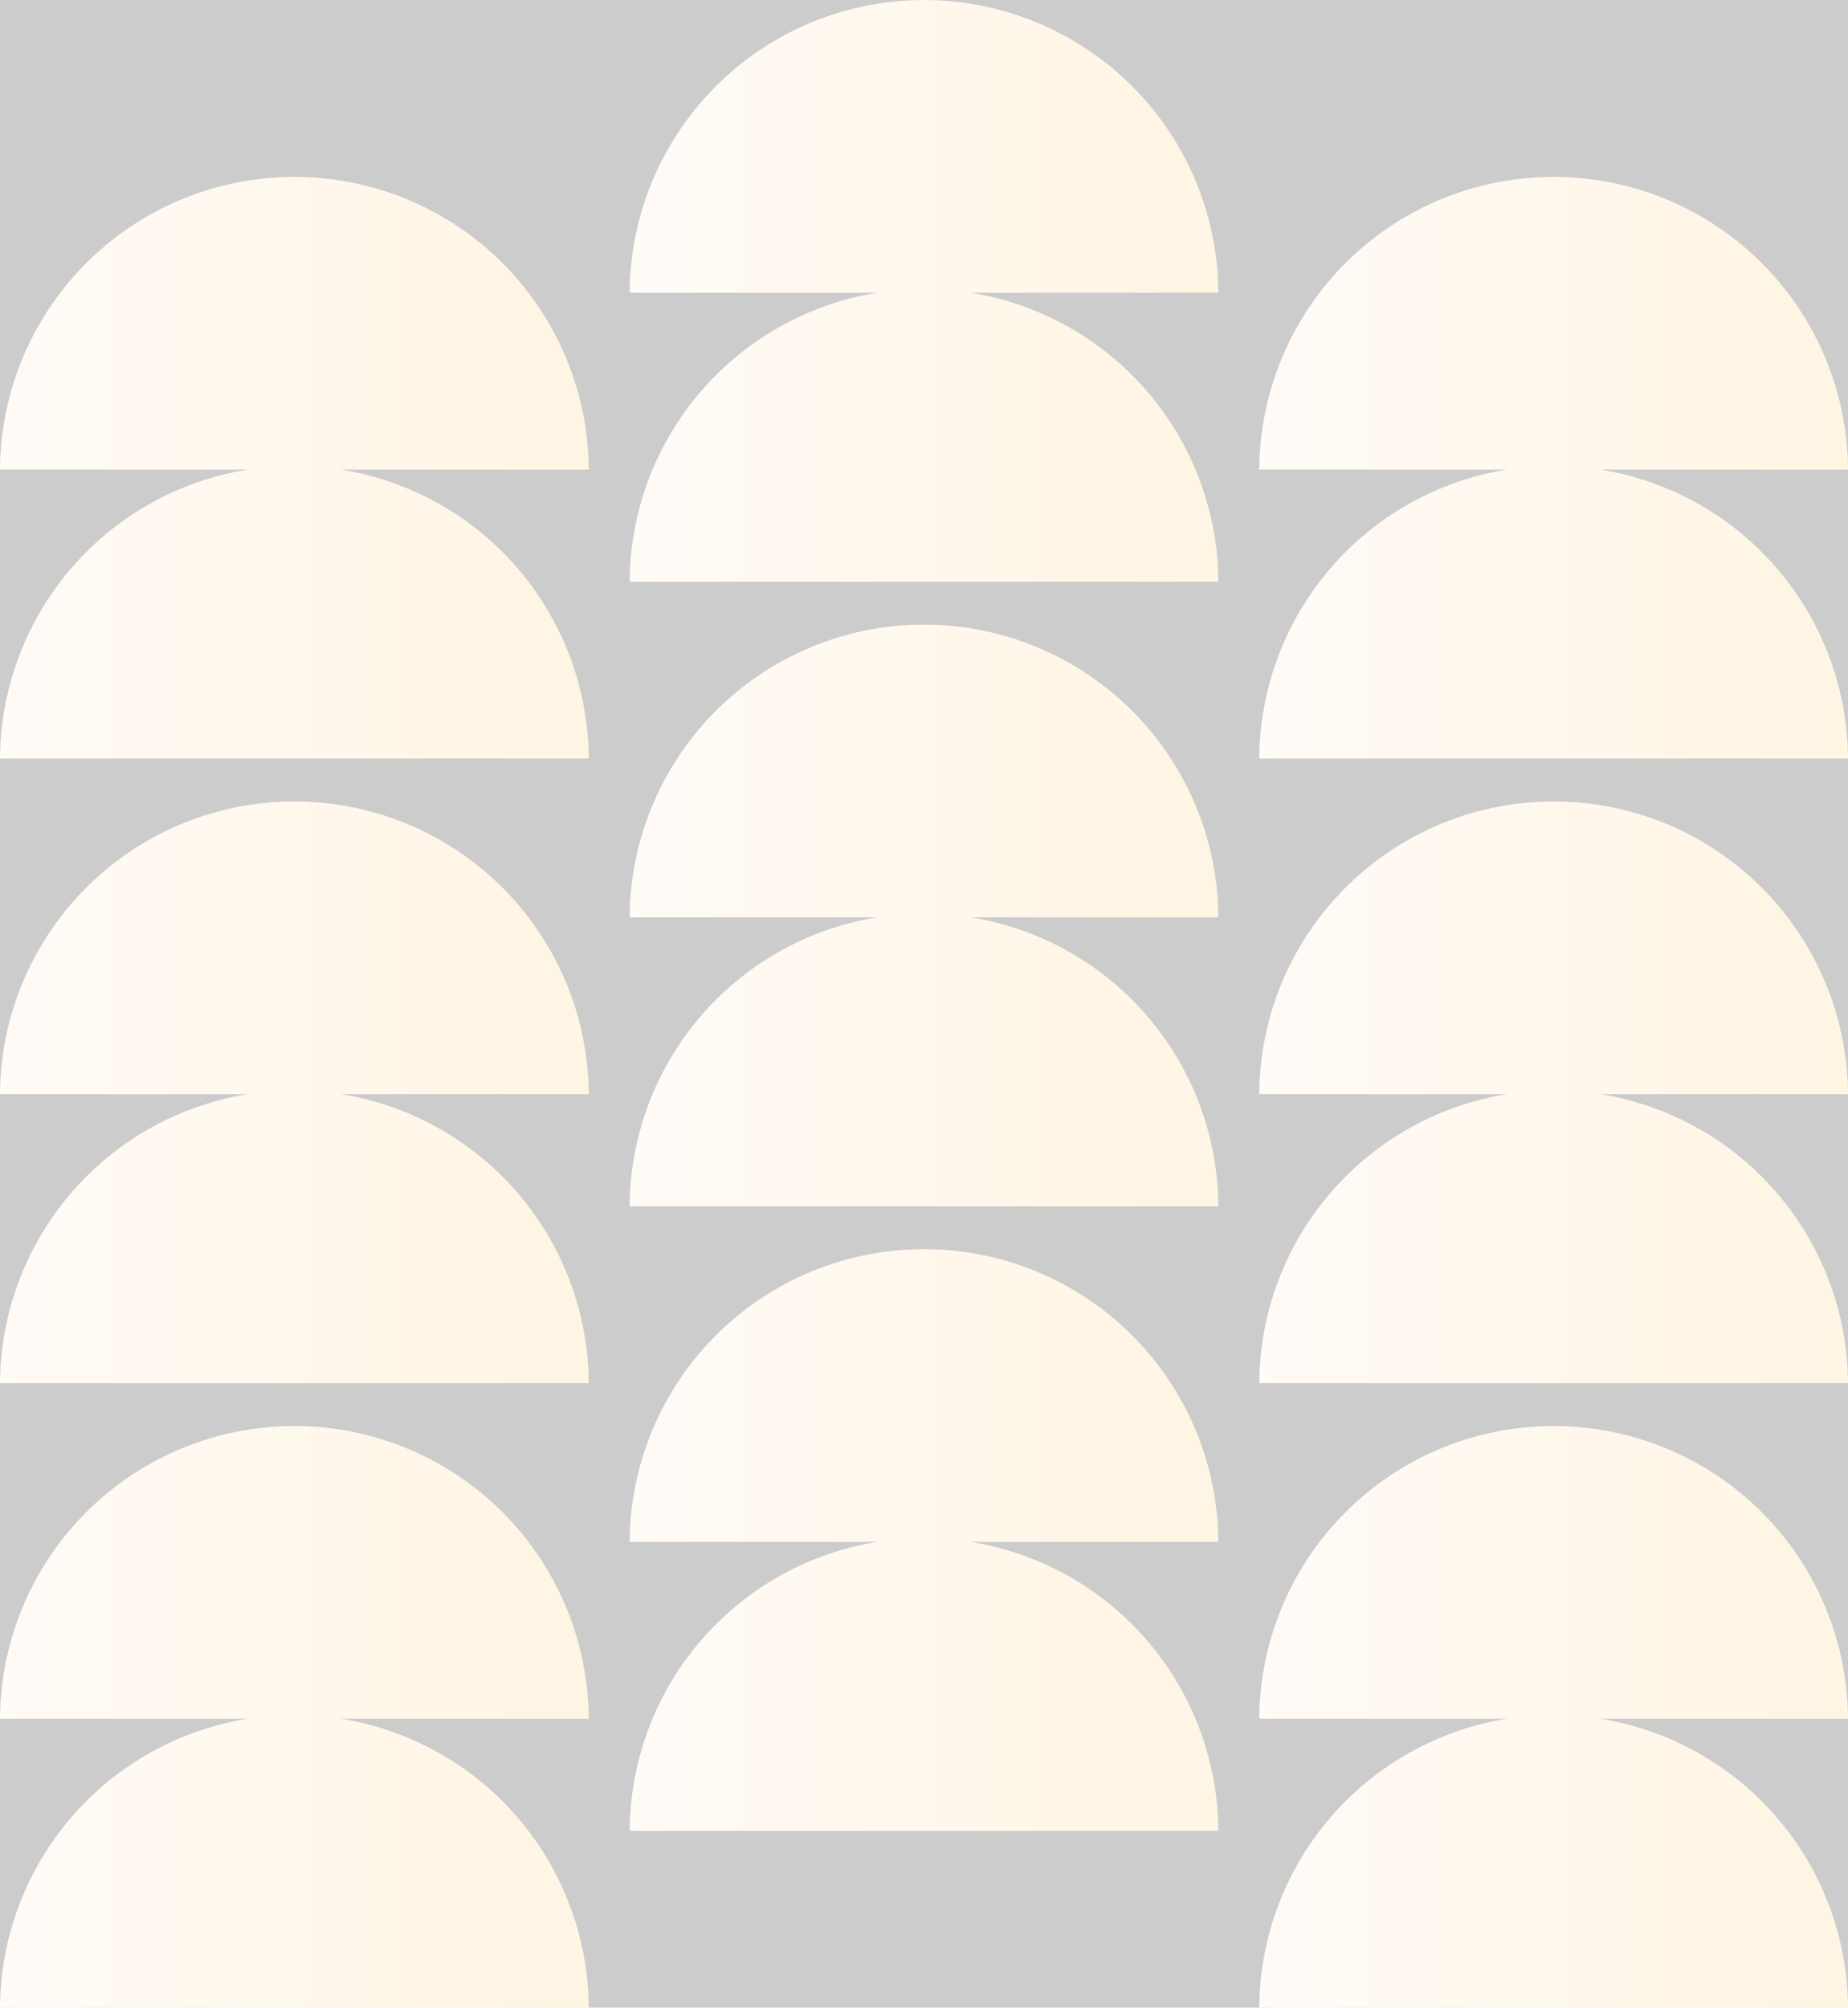 <svg opacity="0.25" xmlns="http://www.w3.org/2000/svg" xmlns:xlink="http://www.w3.org/1999/xlink" width="358.078" height="388.969" viewBox="0 0 358.078 388.969">
  <rect x="0" y="0" width="358.078" height="388.969" fill="#333333" stroke="none"/>
  <defs>
    <clipPath id="clip-path">
      <rect width="114.078" height="354.709" fill="none"/>
    </clipPath>
    <linearGradient id="linear-gradient" y1="0.5" x2="1" y2="0.5" gradientUnits="objectBoundingBox">
      <stop offset="0" stop-color="#fed"/>
      <stop offset="1" stop-color="#ffd690"/>
    </linearGradient>
  </defs>
  <g id="Groupe_1928" data-name="Groupe 1928" transform="translate(-1558 841.26)">
    <g id="Grille_de_répétition_7" data-name="Grille de répétition 7" transform="translate(1558 -807)" clip-path="url(#clip-path)">
      <g transform="translate(-1664.046 712.26)">
        <path id="Tracé_11912" data-name="Tracé 11912" d="M4284.124,1550.449H4170.046a57.037,57.037,0,0,1,48.058-56h-48.058a57.04,57.04,0,0,1,114.078,0h-48.058A57.027,57.027,0,0,1,4284.124,1550.449Z" transform="translate(-2506 -2150)" fill="url(#linear-gradient)"/>
      </g>
      <g transform="translate(-1664.046 833.26)">
        <path id="Tracé_11912-2" data-name="Tracé 11912" d="M4284.124,1550.449H4170.046a57.037,57.037,0,0,1,48.058-56h-48.058a57.04,57.04,0,0,1,114.078,0h-48.058A57.027,57.027,0,0,1,4284.124,1550.449Z" transform="translate(-2506 -2150)" fill="url(#linear-gradient)"/>
      </g>
      <g transform="translate(-1664.046 954.26)">
        <path id="Tracé_11912-3" data-name="Tracé 11912" d="M4284.124,1550.449H4170.046a57.037,57.037,0,0,1,48.058-56h-48.058a57.04,57.04,0,0,1,114.078,0h-48.058A57.027,57.027,0,0,1,4284.124,1550.449Z" transform="translate(-2506 -2150)" fill="url(#linear-gradient)"/>
      </g>
    </g>
    <g id="Grille_de_répétition_9" data-name="Grille de répétition 9" transform="translate(1802 -807)" clip-path="url(#clip-path)">
      <g transform="translate(-1664.046 712.26)">
        <path id="Tracé_11912-4" data-name="Tracé 11912" d="M4284.124,1550.449H4170.046a57.037,57.037,0,0,1,48.058-56h-48.058a57.04,57.04,0,0,1,114.078,0h-48.058A57.027,57.027,0,0,1,4284.124,1550.449Z" transform="translate(-2506 -2150)" fill="url(#linear-gradient)"/>
      </g>
      <g transform="translate(-1664.046 833.26)">
        <path id="Tracé_11912-5" data-name="Tracé 11912" d="M4284.124,1550.449H4170.046a57.037,57.037,0,0,1,48.058-56h-48.058a57.04,57.04,0,0,1,114.078,0h-48.058A57.027,57.027,0,0,1,4284.124,1550.449Z" transform="translate(-2506 -2150)" fill="url(#linear-gradient)"/>
      </g>
      <g transform="translate(-1664.046 954.26)">
        <path id="Tracé_11912-6" data-name="Tracé 11912" d="M4284.124,1550.449H4170.046a57.037,57.037,0,0,1,48.058-56h-48.058a57.04,57.04,0,0,1,114.078,0h-48.058A57.027,57.027,0,0,1,4284.124,1550.449Z" transform="translate(-2506 -2150)" fill="url(#linear-gradient)"/>
      </g>
    </g>
    <g id="Grille_de_répétition_8" data-name="Grille de répétition 8" transform="translate(1680 -841.26)" clip-path="url(#clip-path)">
      <g transform="translate(-1664.046 712.26)">
        <path id="Tracé_11912-7" data-name="Tracé 11912" d="M4284.124,1550.449H4170.046a57.037,57.037,0,0,1,48.058-56h-48.058a57.04,57.04,0,0,1,114.078,0h-48.058A57.027,57.027,0,0,1,4284.124,1550.449Z" transform="translate(-2506 -2150)" fill="url(#linear-gradient)"/>
      </g>
      <g transform="translate(-1664.046 833.26)">
        <path id="Tracé_11912-8" data-name="Tracé 11912" d="M4284.124,1550.449H4170.046a57.037,57.037,0,0,1,48.058-56h-48.058a57.04,57.04,0,0,1,114.078,0h-48.058A57.027,57.027,0,0,1,4284.124,1550.449Z" transform="translate(-2506 -2150)" fill="url(#linear-gradient)"/>
      </g>
      <g transform="translate(-1664.046 954.26)">
        <path id="Tracé_11912-9" data-name="Tracé 11912" d="M4284.124,1550.449H4170.046a57.037,57.037,0,0,1,48.058-56h-48.058a57.04,57.04,0,0,1,114.078,0h-48.058A57.027,57.027,0,0,1,4284.124,1550.449Z" transform="translate(-2506 -2150)" fill="url(#linear-gradient)"/>
      </g>
    </g>
  </g>
</svg>
